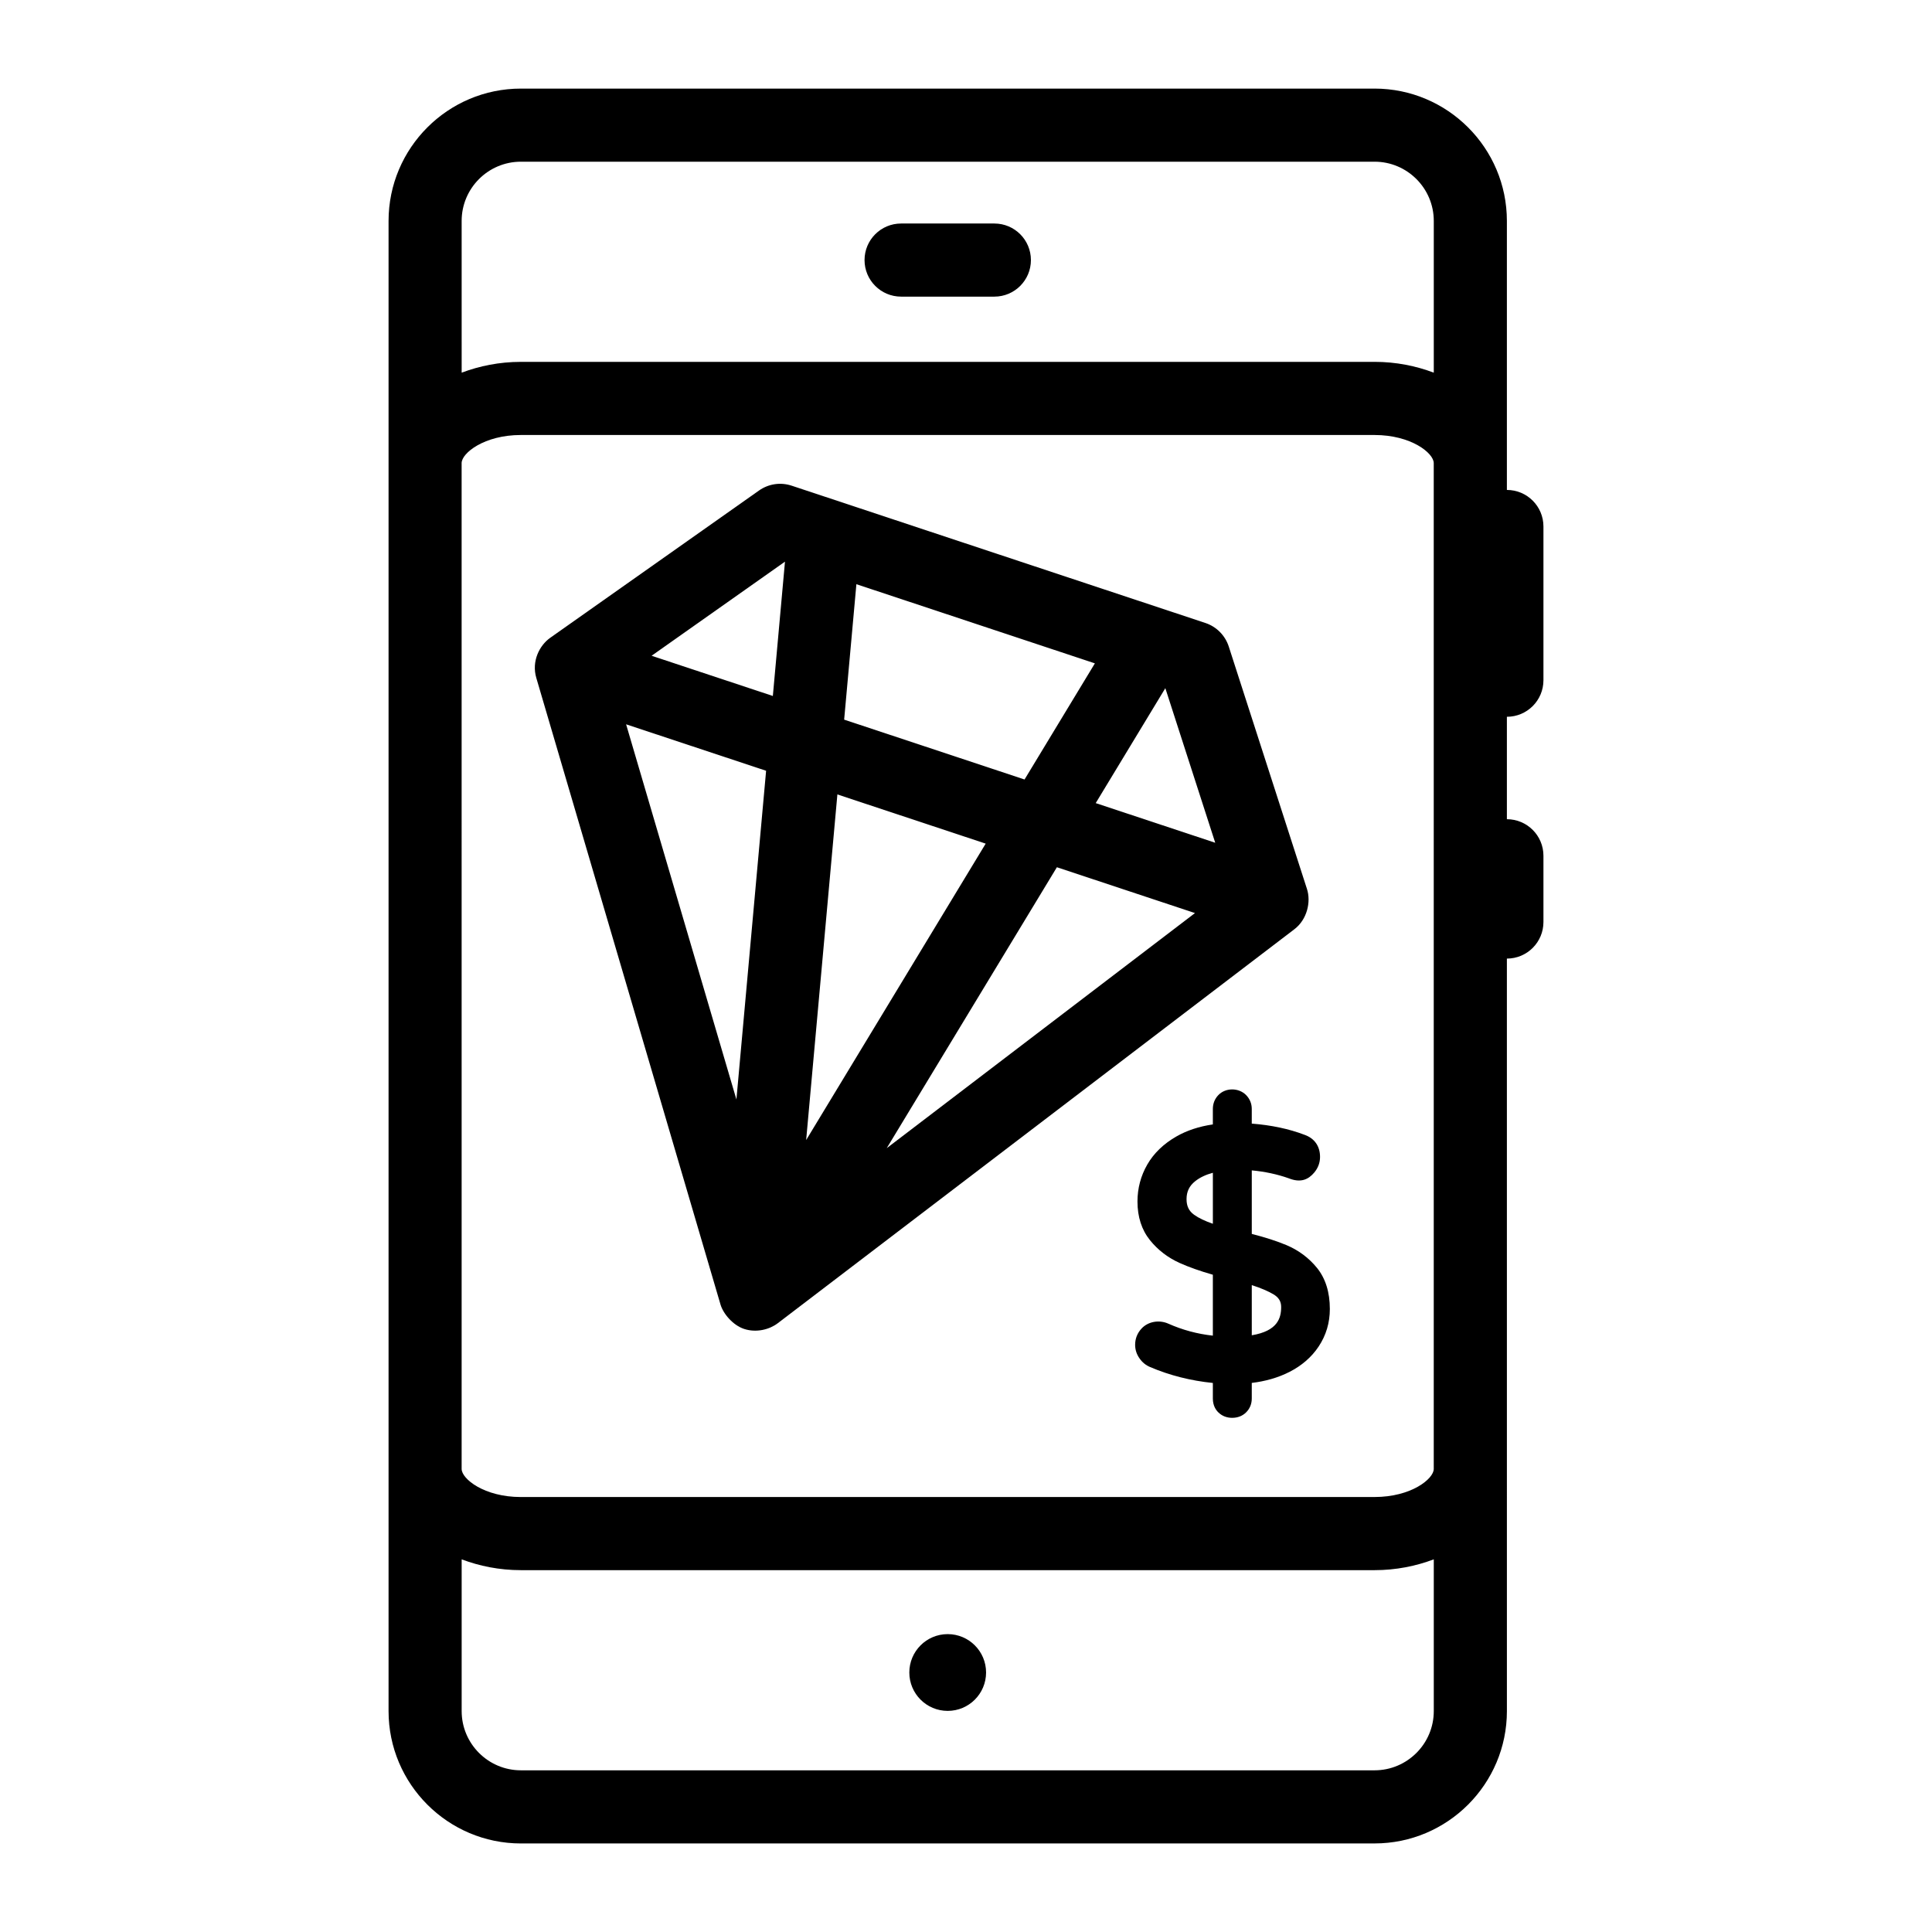 <?xml version="1.0" encoding="UTF-8"?>
<!-- Uploaded to: ICON Repo, www.svgrepo.com, Generator: ICON Repo Mixer Tools -->
<svg fill="#000000" width="800px" height="800px" version="1.1" viewBox="144 144 512 512" xmlns="http://www.w3.org/2000/svg">
 <g>
  <path d="m282.04 632.53h226.23c19.34 0 35.074-15.734 35.074-35.074l-0.004-199.42c5.356 0 9.688-4.34 9.688-9.688v-17.562c0-5.352-4.332-9.688-9.688-9.688v-27.145c5.356 0 9.688-4.34 9.688-9.688v-40.738c0-5.352-4.332-9.688-9.688-9.688v-71.289c0-19.34-15.734-35.074-35.074-35.074h-226.22c-19.34 0-35.074 15.734-35.074 35.074v394.91c0 19.34 15.734 35.074 35.074 35.074zm241.92-99.25c0 2.625-5.961 7.445-15.695 7.445l-226.23 0.004c-9.734 0-15.695-4.82-15.695-7.445l-0.004-266.56c0-2.625 5.961-7.445 15.695-7.445h226.23c9.734 0 15.695 4.82 15.695 7.445zm-15.699 79.871h-226.22c-8.656 0-15.695-7.039-15.695-15.695v-40.211c4.719 1.777 9.988 2.863 15.695 2.863h226.23c5.707 0 10.98-1.086 15.695-2.863v40.211c0 8.656-7.039 15.695-15.699 15.695zm-226.22-426.3h226.23c8.656 0 15.695 7.039 15.695 15.695v40.211c-4.719-1.777-9.988-2.863-15.695-2.863l-226.23 0.004c-5.707 0-10.98 1.086-15.695 2.863l-0.004-40.211c0-8.66 7.039-15.699 15.699-15.699z"/>
  <path d="m405.32 587.23c0 5.617-4.551 10.172-10.172 10.172-5.617 0-10.168-4.555-10.168-10.172s4.551-10.172 10.168-10.172c5.621 0 10.172 4.555 10.172 10.172"/>
  <path d="m382.8 222.61h24.715c5.356 0 9.688-4.34 9.688-9.688 0-5.352-4.332-9.688-9.688-9.688h-24.715c-5.356 0-9.688 4.34-9.688 9.688 0 5.348 4.332 9.688 9.688 9.688z"/>
  <path d="m350.1 494.68 136.92-104.42c3.387-2.578 4.449-7.258 3.34-10.676l-20.73-64.258c-0.957-2.938-3.246-5.246-6.168-6.223l-109.67-36.395c-2.953-0.973-6.121-0.488-8.637 1.277l-55.32 39.023c-2.894 2.047-5.008 6.242-3.707 10.652l48.812 166.05c0.734 2.496 3.336 5.508 6.262 6.473 3.266 1.062 6.727 0.148 8.898-1.504zm20.852-195.86 63.203 20.977-18.641 30.777-47.805-15.863zm34.266 68.75-47.578 78.555 8.277-91.594zm18.867 6.258 36.598 12.145-81.691 62.305zm-84.926 61.547-29.234-99.426 37.102 12.312zm126.89-68.035-31.672-10.508 18.449-30.461zm-114.02-74.496-3.215 35.598-32.133-10.66z"/>
  <path d="m484.95 473.98c-2.527-1.062-5.621-2.062-9.215-2.981v-16.836c3.473 0.32 6.754 1.027 9.746 2.082 3.227 1.301 5.25 0.336 6.793-1.488 1.031-1.227 1.551-2.625 1.551-4.16 0-2.832-1.457-4.914-4.07-5.848-4.144-1.586-8.855-2.582-14.023-2.981v-3.894c0-1.406-0.52-2.672-1.523-3.695-1.996-1.988-5.461-1.953-7.359 0.059-0.938 0.988-1.43 2.246-1.43 3.637v4.109c-3.652 0.535-6.898 1.605-9.66 3.191-3.387 1.941-5.981 4.441-7.703 7.422-1.73 3-2.613 6.301-2.613 9.816 0 4.074 1.117 7.523 3.312 10.246 2.082 2.586 4.711 4.617 7.836 6.027 2.469 1.113 5.43 2.16 8.828 3.129v16.145c-4.086-0.441-8.051-1.508-11.809-3.18-2.449-1.09-5.394-0.562-7.113 1.328-1.098 1.184-1.676 2.664-1.676 4.281 0 1.285 0.387 2.492 1.145 3.57 0.738 1.074 1.703 1.859 2.84 2.328 5.164 2.203 10.738 3.617 16.613 4.211v4.133c0 1.902 0.832 3.086 1.516 3.723 0.957 0.91 2.195 1.387 3.594 1.387 1.484 0 2.781-0.512 3.727-1.473 0.965-0.965 1.477-2.223 1.477-3.637v-4.144c7.039-0.832 13.871-3.816 17.73-9.656 1.969-2.961 2.961-6.305 2.961-9.938 0-4.434-1.145-8.094-3.406-10.891-2.152-2.644-4.871-4.672-8.066-6.023zm-1.43 16.391c0 2.949-0.945 6.352-7.785 7.492v-13.297c2.449 0.793 4.379 1.617 5.773 2.457 1.387 0.84 2.012 1.875 2.012 3.348zm-25.074-28.578c0-2.012 0.73-3.527 2.301-4.769 1.23-0.98 2.801-1.723 4.676-2.227v13.512c-2.102-0.719-3.773-1.52-4.984-2.391v-0.004c-1.355-0.969-1.992-2.277-1.992-4.121z"/>
 </g>
</svg>